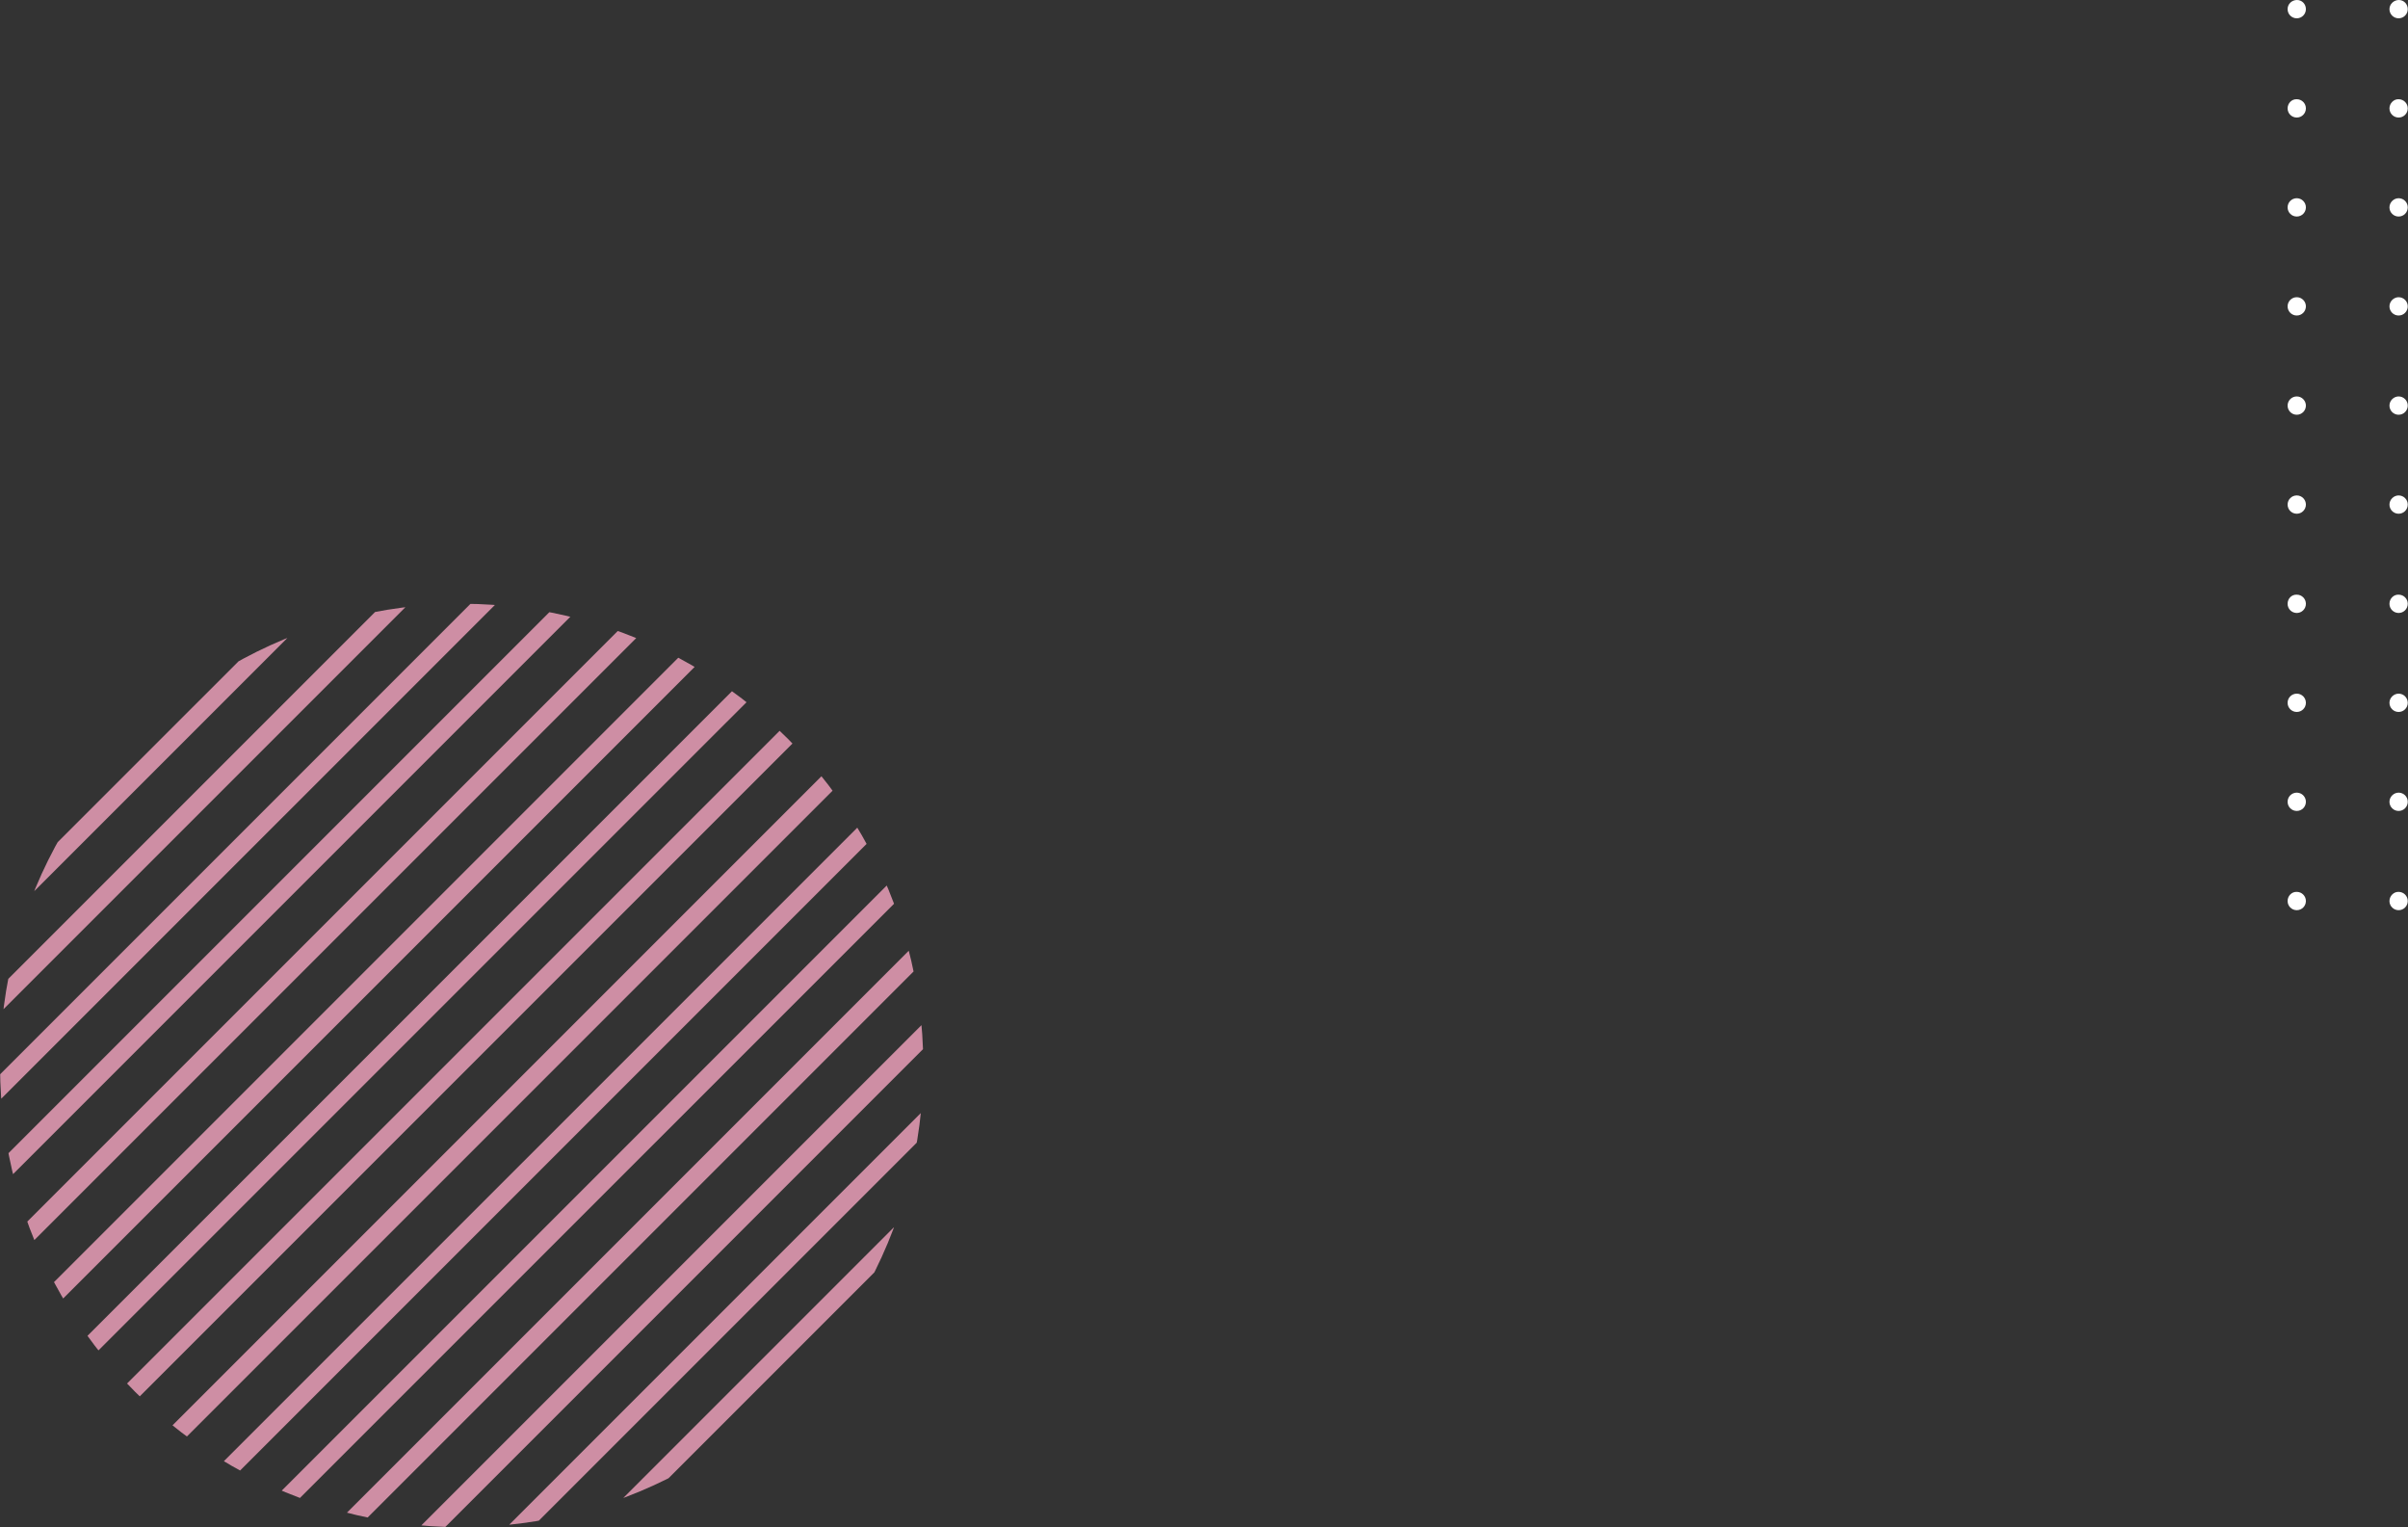 <svg version="1.1" id="レイヤー_1" xmlns="http://www.w3.org/2000/svg" xmlns:xlink="http://www.w3.org/1999/xlink" x="0" y="0" width="1000" height="634.1" xml:space="preserve"><rect width="100%" height="100%" fill="#333333" stroke="none"/><style>.st3{fill:#ffabc8}</style><path d="M950 374.1c0 2.1 1.7 3.8 3.8 3.8 2.1 0 3.8-1.7 3.8-3.8s-1.7-3.8-3.8-3.8c-2.1-.1-3.8 1.7-3.8 3.8zm0-41.2c0 2.1 1.7 3.8 3.8 3.8 2.1 0 3.8-1.7 3.8-3.8s-1.7-3.8-3.8-3.8c-2.1 0-3.8 1.7-3.8 3.8zm0-41.1c0 2.1 1.7 3.8 3.8 3.8 2.1 0 3.8-1.7 3.8-3.8 0-2.1-1.7-3.8-3.8-3.8-2.1 0-3.8 1.7-3.8 3.8zm0-41.1c0 2.1 1.7 3.8 3.8 3.8 2.1 0 3.8-1.7 3.8-3.8 0-2.1-1.7-3.8-3.8-3.8-2.1-.1-3.8 1.6-3.8 3.8zm0-41.2c0 2.1 1.7 3.8 3.8 3.8 2.1 0 3.8-1.7 3.8-3.8 0-2.1-1.7-3.8-3.8-3.8-2.1 0-3.8 1.7-3.8 3.8zm0-41.1c0 2.1 1.7 3.8 3.8 3.8 2.1 0 3.8-1.7 3.8-3.8s-1.7-3.8-3.8-3.8c-2.1 0-3.8 1.7-3.8 3.8zm0-41.2c0 2.1 1.7 3.8 3.8 3.8 2.1 0 3.8-1.7 3.8-3.8 0-2.1-1.7-3.8-3.8-3.8-2.1 0-3.8 1.7-3.8 3.8zm0-41.1c0 2.1 1.7 3.8 3.8 3.8 2.1 0 3.8-1.7 3.8-3.8s-1.7-3.8-3.8-3.8c-2.1 0-3.8 1.7-3.8 3.8zm0-41.1c0 2.1 1.7 3.8 3.8 3.8 2.1 0 3.8-1.7 3.8-3.8s-1.7-3.8-3.8-3.8c-2.1-.1-3.8 1.7-3.8 3.8zm0-41.2c0 2.1 1.7 3.8 3.8 3.8 2.1 0 3.8-1.7 3.8-3.8S956 0 953.9 0c-2.2 0-3.9 1.7-3.9 3.8zm42.3 370.3c0 2.1 1.7 3.8 3.8 3.8 2.1 0 3.8-1.7 3.8-3.8s-1.7-3.8-3.8-3.8c-2-.1-3.8 1.7-3.8 3.8zm0-41.2c0 2.1 1.7 3.8 3.8 3.8 2.1 0 3.8-1.7 3.8-3.8s-1.7-3.8-3.8-3.8c-2 0-3.8 1.7-3.8 3.8zm0-41.1c0 2.1 1.7 3.8 3.8 3.8 2.1 0 3.8-1.7 3.8-3.8 0-2.1-1.7-3.8-3.8-3.8-2 0-3.8 1.7-3.8 3.8zm0-41.1c0 2.1 1.7 3.8 3.8 3.8 2.1 0 3.8-1.7 3.8-3.8s-1.7-3.8-3.8-3.8c-2-.1-3.8 1.6-3.8 3.8zm0-41.2c0 2.1 1.7 3.8 3.8 3.8 2.1 0 3.8-1.7 3.8-3.8s-1.7-3.8-3.8-3.8c-2 0-3.8 1.7-3.8 3.8zm0-41.1c0 2.1 1.7 3.8 3.8 3.8 2.1 0 3.8-1.7 3.8-3.8 0-2.1-1.7-3.8-3.8-3.8-2 0-3.8 1.7-3.8 3.8zm0-41.2c0 2.1 1.7 3.8 3.8 3.8 2.1 0 3.8-1.7 3.8-3.8 0-2.1-1.7-3.8-3.8-3.8-2 0-3.8 1.7-3.8 3.8zm0-41.1c0 2.1 1.7 3.8 3.8 3.8 2.1 0 3.8-1.7 3.8-3.8 0-2.1-1.7-3.8-3.8-3.8-2 0-3.8 1.7-3.8 3.8zm0-41.1c0 2.1 1.7 3.8 3.8 3.8 2.1 0 3.8-1.7 3.8-3.8 0-2.1-1.7-3.8-3.8-3.8-2-.1-3.8 1.7-3.8 3.8zm0-41.2c0 2.1 1.7 3.8 3.8 3.8 2.1 0 3.8-1.7 3.8-3.8S998.3 0 996.2 0s-3.9 1.7-3.9 3.8z" fill="#fff"/><g opacity=".76"><defs><circle id="SVGID_1_" transform="rotate(-45.001 191.69 442.363)" cx="191.7" cy="442.4" r="191.7"/></defs><clipPath id="SVGID_00000080909706595739096420000010495891645245466550_"><use xlink:href="#SVGID_1_" overflow="visible"/></clipPath><g clip-path="url(#SVGID_00000080909706595739096420000010495891645245466550_)"><path transform="rotate(45.001 170.562 172.166)" class="st3" d="M166.8-292.7h7.5v929.8h-7.5z"/><path transform="rotate(45.001 170.563 208.39)" class="st3" d="M166.8-256.5h7.5v929.8h-7.5z"/><path transform="rotate(45.001 170.566 244.625)" class="st3" d="M166.8-220.3h7.5v929.8h-7.5z"/><path transform="rotate(45.001 170.567 280.851)" class="st3" d="M166.8-184h7.5v929.8h-7.5z"/><path transform="rotate(45.001 170.567 317.077)" class="st3" d="M166.8-147.8h7.5V782h-7.5z"/><path transform="rotate(45.001 170.567 353.29)" class="st3" d="M166.8-111.6h7.5v929.8h-7.5z"/><path transform="rotate(45.001 170.568 389.515)" class="st3" d="M166.8-75.4h7.5v929.8h-7.5z"/><path transform="rotate(45.001 170.569 425.724)" class="st3" d="M166.8-39.1h7.5v929.8h-7.5z"/><path transform="rotate(45.001 170.57 461.948)" class="st3" d="M166.8-2.9h7.5v929.8h-7.5z"/><path transform="rotate(45.001 170.57 498.19)" class="st3" d="M166.8 33.3h7.5v929.8h-7.5z"/><path transform="rotate(45.001 170.571 534.414)" class="st3" d="M166.8 69.5h7.5v929.8h-7.5z"/><path transform="rotate(45.001 170.57 570.659)" class="st3" d="M166.8 105.8h7.5v929.8h-7.5z"/><path transform="rotate(45.001 170.57 606.884)" class="st3" d="M166.8 142h7.5v929.8h-7.5z"/><path transform="rotate(45.001 170.577 643.067)" class="st3" d="M166.8 178.2h7.5V1108h-7.5z"/><path transform="rotate(45.001 170.578 679.29)" class="st3" d="M166.8 214.4h7.5v929.8h-7.5z"/><path transform="rotate(45.001 170.576 715.538)" class="st3" d="M166.8 250.7h7.5v929.8h-7.5z"/><path transform="rotate(45.001 170.58 751.738)" class="st3" d="M166.8 286.9h7.5v929.8h-7.5z"/></g></g></svg>